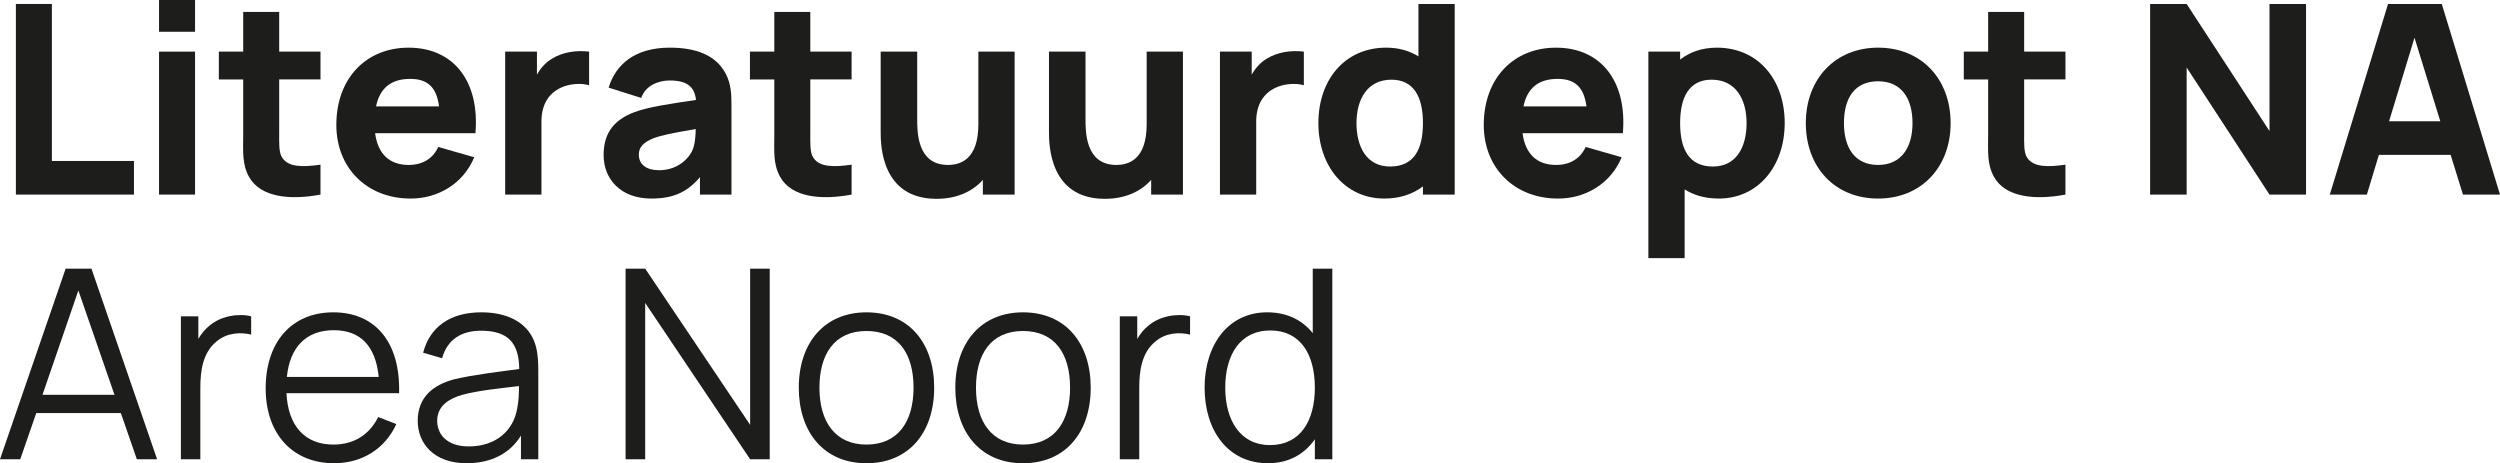 <?xml version="1.0" encoding="UTF-8"?><svg id="a" xmlns="http://www.w3.org/2000/svg" width="340" height="63" viewBox="0 0 340 63"><path d="m2.16,26.465V.54h4.896v21.352h11.161v4.573H2.16Z" style="fill:#1d1d1b;"/><path d="m21.63,4.321V0h4.896v4.321h-4.896Zm0,22.144V7.021h4.896v19.443h-4.896Z" style="fill:#1d1d1b;"/><path d="m37.971,10.802v7.129c0,1.512-.072,2.773.396,3.493.864,1.369,2.916,1.296,5.22.972v4.069c-4.032.756-8.136.432-9.72-2.412-.972-1.764-.792-3.493-.792-5.833v-7.417h-3.312v-3.781h3.312V1.62h4.896v5.401h5.617v3.781h-5.617Z" style="fill:#1d1d1b;"/><path d="m51.016,18.111c.36,2.773,1.908,4.321,4.554,4.321,1.908,0,3.312-.864,4.032-2.448l4.896,1.404c-1.476,3.564-4.896,5.617-8.64,5.617-5.976,0-10.116-4.177-10.116-10.009,0-6.373,4.068-10.514,9.828-10.514,6.12,0,9.684,4.573,9.09,11.63h-13.645Zm.126-3.637h8.569c-.342-2.628-1.566-3.745-3.924-3.745-2.628,0-4.14,1.278-4.644,3.745Z" style="fill:#1d1d1b;"/><path d="m80.116,7.021v4.573c-1.08-.324-2.664-.216-3.816.324-1.728.792-2.664,2.376-2.664,4.609v9.938h-4.932V7.021h4.32v3.132c.504-.9,1.188-1.674,2.088-2.196,1.404-.864,3.24-1.152,5.004-.936Z" style="fill:#1d1d1b;"/><path d="m99.48,14.582v11.882h-4.284v-2.377c-1.728,2.053-3.636,2.917-6.624,2.917-4.176,0-6.48-2.664-6.48-5.905,0-2.7,1.116-4.717,4.248-5.869,1.873-.684,4.662-1.098,8.317-1.639-.198-1.818-1.26-2.646-3.564-2.646-1.44,0-3.276.612-3.889,2.376l-4.428-1.404c.972-3.205,3.636-5.437,8.317-5.437,3.42,0,6.228.936,7.596,3.528.756,1.44.792,2.809.792,4.573Zm-4.86,2.971c-3.276.558-4.608.828-5.724,1.242-1.44.576-2.016,1.26-2.016,2.233,0,1.332,1.044,2.124,2.736,2.124,2.7,0,4.104-1.764,4.5-2.592.414-.846.486-2.071.504-3.006Z" style="fill:#1d1d1b;"/><path d="m110.202,10.802v7.129c0,1.512-.072,2.773.396,3.493.864,1.369,2.916,1.296,5.22.972v4.069c-4.032.756-8.136.432-9.72-2.412-.972-1.764-.792-3.493-.792-5.833v-7.417h-3.313v-3.781h3.313V1.62h4.896v5.401h5.616v3.781h-5.616Z" style="fill:#1d1d1b;"/><path d="m133.057,7.021h4.932v19.443h-4.32v-1.998c-1.404,1.566-3.51,2.574-6.301,2.574-7.596,0-7.596-7.489-7.596-9.11V7.021h4.968v9.181c0,1.764,0,6.229,4.176,6.229,1.692,0,4.141-.72,4.141-5.545V7.021Z" style="fill:#1d1d1b;"/><path d="m155.947,7.021h4.932v19.443h-4.32v-1.998c-1.404,1.566-3.51,2.574-6.301,2.574-7.596,0-7.596-7.489-7.596-9.11V7.021h4.968v9.181c0,1.764,0,6.229,4.176,6.229,1.692,0,4.141-.72,4.141-5.545V7.021Z" style="fill:#1d1d1b;"/><path d="m177.324,7.021v4.573c-1.08-.324-2.664-.216-3.816.324-1.728.792-2.663,2.376-2.663,4.609v9.938h-4.932V7.021h4.32v3.132c.504-.9,1.188-1.674,2.088-2.196,1.404-.864,3.239-1.152,5.003-.936Z" style="fill:#1d1d1b;"/><path d="m192.908.54h4.932v25.924h-4.321v-1.116c-1.367,1.044-3.113,1.656-5.255,1.656-5.365,0-8.964-4.429-8.964-10.261,0-5.941,3.637-10.262,9.216-10.262,1.71,0,3.186.432,4.392,1.188V.54Zm.611,16.203c0-3.529-1.223-5.905-4.284-5.905-3.276,0-4.752,2.665-4.752,5.905,0,3.276,1.404,5.904,4.572,5.904,3.276,0,4.464-2.376,4.464-5.904Z" style="fill:#1d1d1b;"/><path d="m207.066,18.111c.36,2.773,1.909,4.321,4.554,4.321,1.908,0,3.312-.864,4.032-2.448l4.896,1.404c-1.476,3.564-4.896,5.617-8.64,5.617-5.976,0-10.116-4.177-10.116-10.009,0-6.373,4.068-10.514,9.828-10.514,6.12,0,9.684,4.573,9.09,11.63h-13.645Zm.126-3.637h8.569c-.343-2.628-1.567-3.745-3.925-3.745-2.628,0-4.139,1.278-4.644,3.745Z" style="fill:#1d1d1b;"/><path d="m242.719,16.743c0,5.833-3.601,10.261-8.964,10.261-1.835,0-3.384-.45-4.644-1.242v9.344h-4.932V7.021h4.32v1.08c1.314-1.026,2.988-1.62,5.005-1.62,5.58,0,9.216,4.321,9.216,10.262Zm-5.184,0c0-3.241-1.476-5.905-4.753-5.905-3.06,0-4.284,2.377-4.284,5.905s1.188,5.904,4.465,5.904c3.168,0,4.572-2.628,4.572-5.904Z" style="fill:#1d1d1b;"/><path d="m245.592,16.743c0-6.085,4.068-10.262,9.828-10.262,5.867,0,9.864,4.248,9.864,10.262,0,6.049-4.032,10.261-9.864,10.261-5.869,0-9.828-4.248-9.828-10.261Zm14.509,0c0-3.457-1.585-5.689-4.68-5.689-3.204,0-4.644,2.304-4.644,5.689,0,3.492,1.585,5.689,4.644,5.689,3.132,0,4.68-2.341,4.68-5.689Z" style="fill:#1d1d1b;"/><path d="m275.286,10.802v7.129c0,1.512-.072,2.773.396,3.493.864,1.369,2.916,1.296,5.22.972v4.069c-4.032.756-8.136.432-9.721-2.412-.971-1.764-.792-3.493-.792-5.833v-7.417h-3.312v-3.781h3.312V1.62h4.896v5.401h5.617v3.781h-5.617Z" style="fill:#1d1d1b;"/><path d="m297.384,26.465h-4.968V.54h4.968l11.268,17.283V.54h4.968v25.924h-4.968l-11.268-17.283v17.283Z" style="fill:#1d1d1b;"/><path d="m324.772.54h7.309l7.92,25.924h-5.04l-1.674-5.401h-9.756l-1.638,5.401h-5.041l7.921-25.924Zm.143,15.951h6.967l-3.511-11.36-3.456,11.36Z" style="fill:#1d1d1b;"/><path d="m8.928,36.535h3.51l8.928,25.924h-2.754l-2.178-6.283H4.932l-2.178,6.283H0l8.928-25.924Zm-3.15,17.157h9.792l-4.914-14.187-4.878,14.187Z" style="fill:#1d1d1b;"/><path d="m34.158,43.017v2.485c-1.44-.342-3.24-.27-4.644.882-1.944,1.53-2.268,4.051-2.268,6.373v9.704h-2.646v-19.443h2.376v3.079c.414-.738.954-1.369,1.512-1.801,1.53-1.332,3.96-1.71,5.67-1.278Z" style="fill:#1d1d1b;"/><path d="m38.96,53.476c.216,4.447,2.502,6.986,6.372,6.986,2.772,0,4.896-1.314,6.102-3.745l2.466.954c-1.548,3.403-4.698,5.329-8.461,5.329-5.67,0-9.306-4.015-9.306-10.172,0-6.373,3.582-10.352,9.198-10.352,5.76,0,9.145,4.141,8.946,11h-15.319Zm.054-2.214h12.492c-.414-4.195-2.484-6.355-6.102-6.355-3.744,0-5.976,2.268-6.39,6.355Z" style="fill:#1d1d1b;"/><path d="m73.209,50.38v12.08h-2.358v-3.223c-1.512,2.466-4.086,3.763-7.398,3.763-4.41,0-6.642-2.664-6.642-5.761,0-3.187,2.052-4.879,4.95-5.653,2.628-.63,6.264-1.044,8.856-1.405-.036-3.51-1.494-5.203-5.184-5.203-2.664,0-4.572,1.152-5.31,3.745l-2.574-.756c.9-3.475,3.636-5.491,7.92-5.491,3.546,0,6.138,1.368,7.164,3.889.468,1.134.576,2.574.576,4.015Zm-2.88,5.221c.216-.955.252-2.215.252-3.097-2.556.306-5.616.612-7.758,1.206-1.656.486-3.366,1.422-3.366,3.528,0,1.692,1.17,3.475,4.302,3.475,3.708,0,6.066-2.178,6.57-5.113Z" style="fill:#1d1d1b;"/><path d="m87.745,62.46h-2.664v-25.924h2.664l14.274,21.244v-21.244h2.664v25.924h-2.664l-14.274-21.262v21.262Z" style="fill:#1d1d1b;"/><path d="m108.635,52.721c0-6.121,3.51-10.244,9.198-10.244,5.832,0,9.216,4.23,9.216,10.244,0,6.121-3.456,10.28-9.216,10.28-5.796,0-9.198-4.248-9.198-10.28Zm15.607,0c0-4.681-2.124-7.706-6.408-7.706-4.356,0-6.39,3.169-6.39,7.706,0,4.681,2.178,7.741,6.39,7.741,4.32,0,6.408-3.151,6.408-7.741Z" style="fill:#1d1d1b;"/><path d="m129.923,52.721c0-6.121,3.51-10.244,9.198-10.244,5.832,0,9.216,4.23,9.216,10.244,0,6.121-3.456,10.28-9.216,10.28-5.796,0-9.198-4.248-9.198-10.28Zm15.607,0c0-4.681-2.124-7.706-6.408-7.706-4.356,0-6.39,3.169-6.39,7.706,0,4.681,2.178,7.741,6.39,7.741,4.32,0,6.408-3.151,6.408-7.741Z" style="fill:#1d1d1b;"/><path d="m161.85,43.017v2.485c-1.44-.342-3.24-.27-4.644.882-1.944,1.53-2.268,4.051-2.268,6.373v9.704h-2.646v-19.443h2.376v3.079c.414-.738.954-1.369,1.512-1.801,1.53-1.332,3.96-1.71,5.67-1.278Z" style="fill:#1d1d1b;"/><path d="m178.532,36.535h2.664v25.924h-2.376v-2.718c-1.404,2.016-3.546,3.258-6.372,3.258-5.454,0-8.622-4.447-8.622-10.28,0-5.797,3.186-10.244,8.514-10.244,2.7,0,4.77,1.062,6.193,2.826v-8.768Zm.288,16.185c0-4.573-1.998-7.777-6.048-7.777-4.176,0-6.138,3.384-6.138,7.777,0,4.429,2.034,7.813,6.084,7.813,4.139,0,6.102-3.313,6.102-7.813Z" style="fill:#1d1d1b;"/></svg>